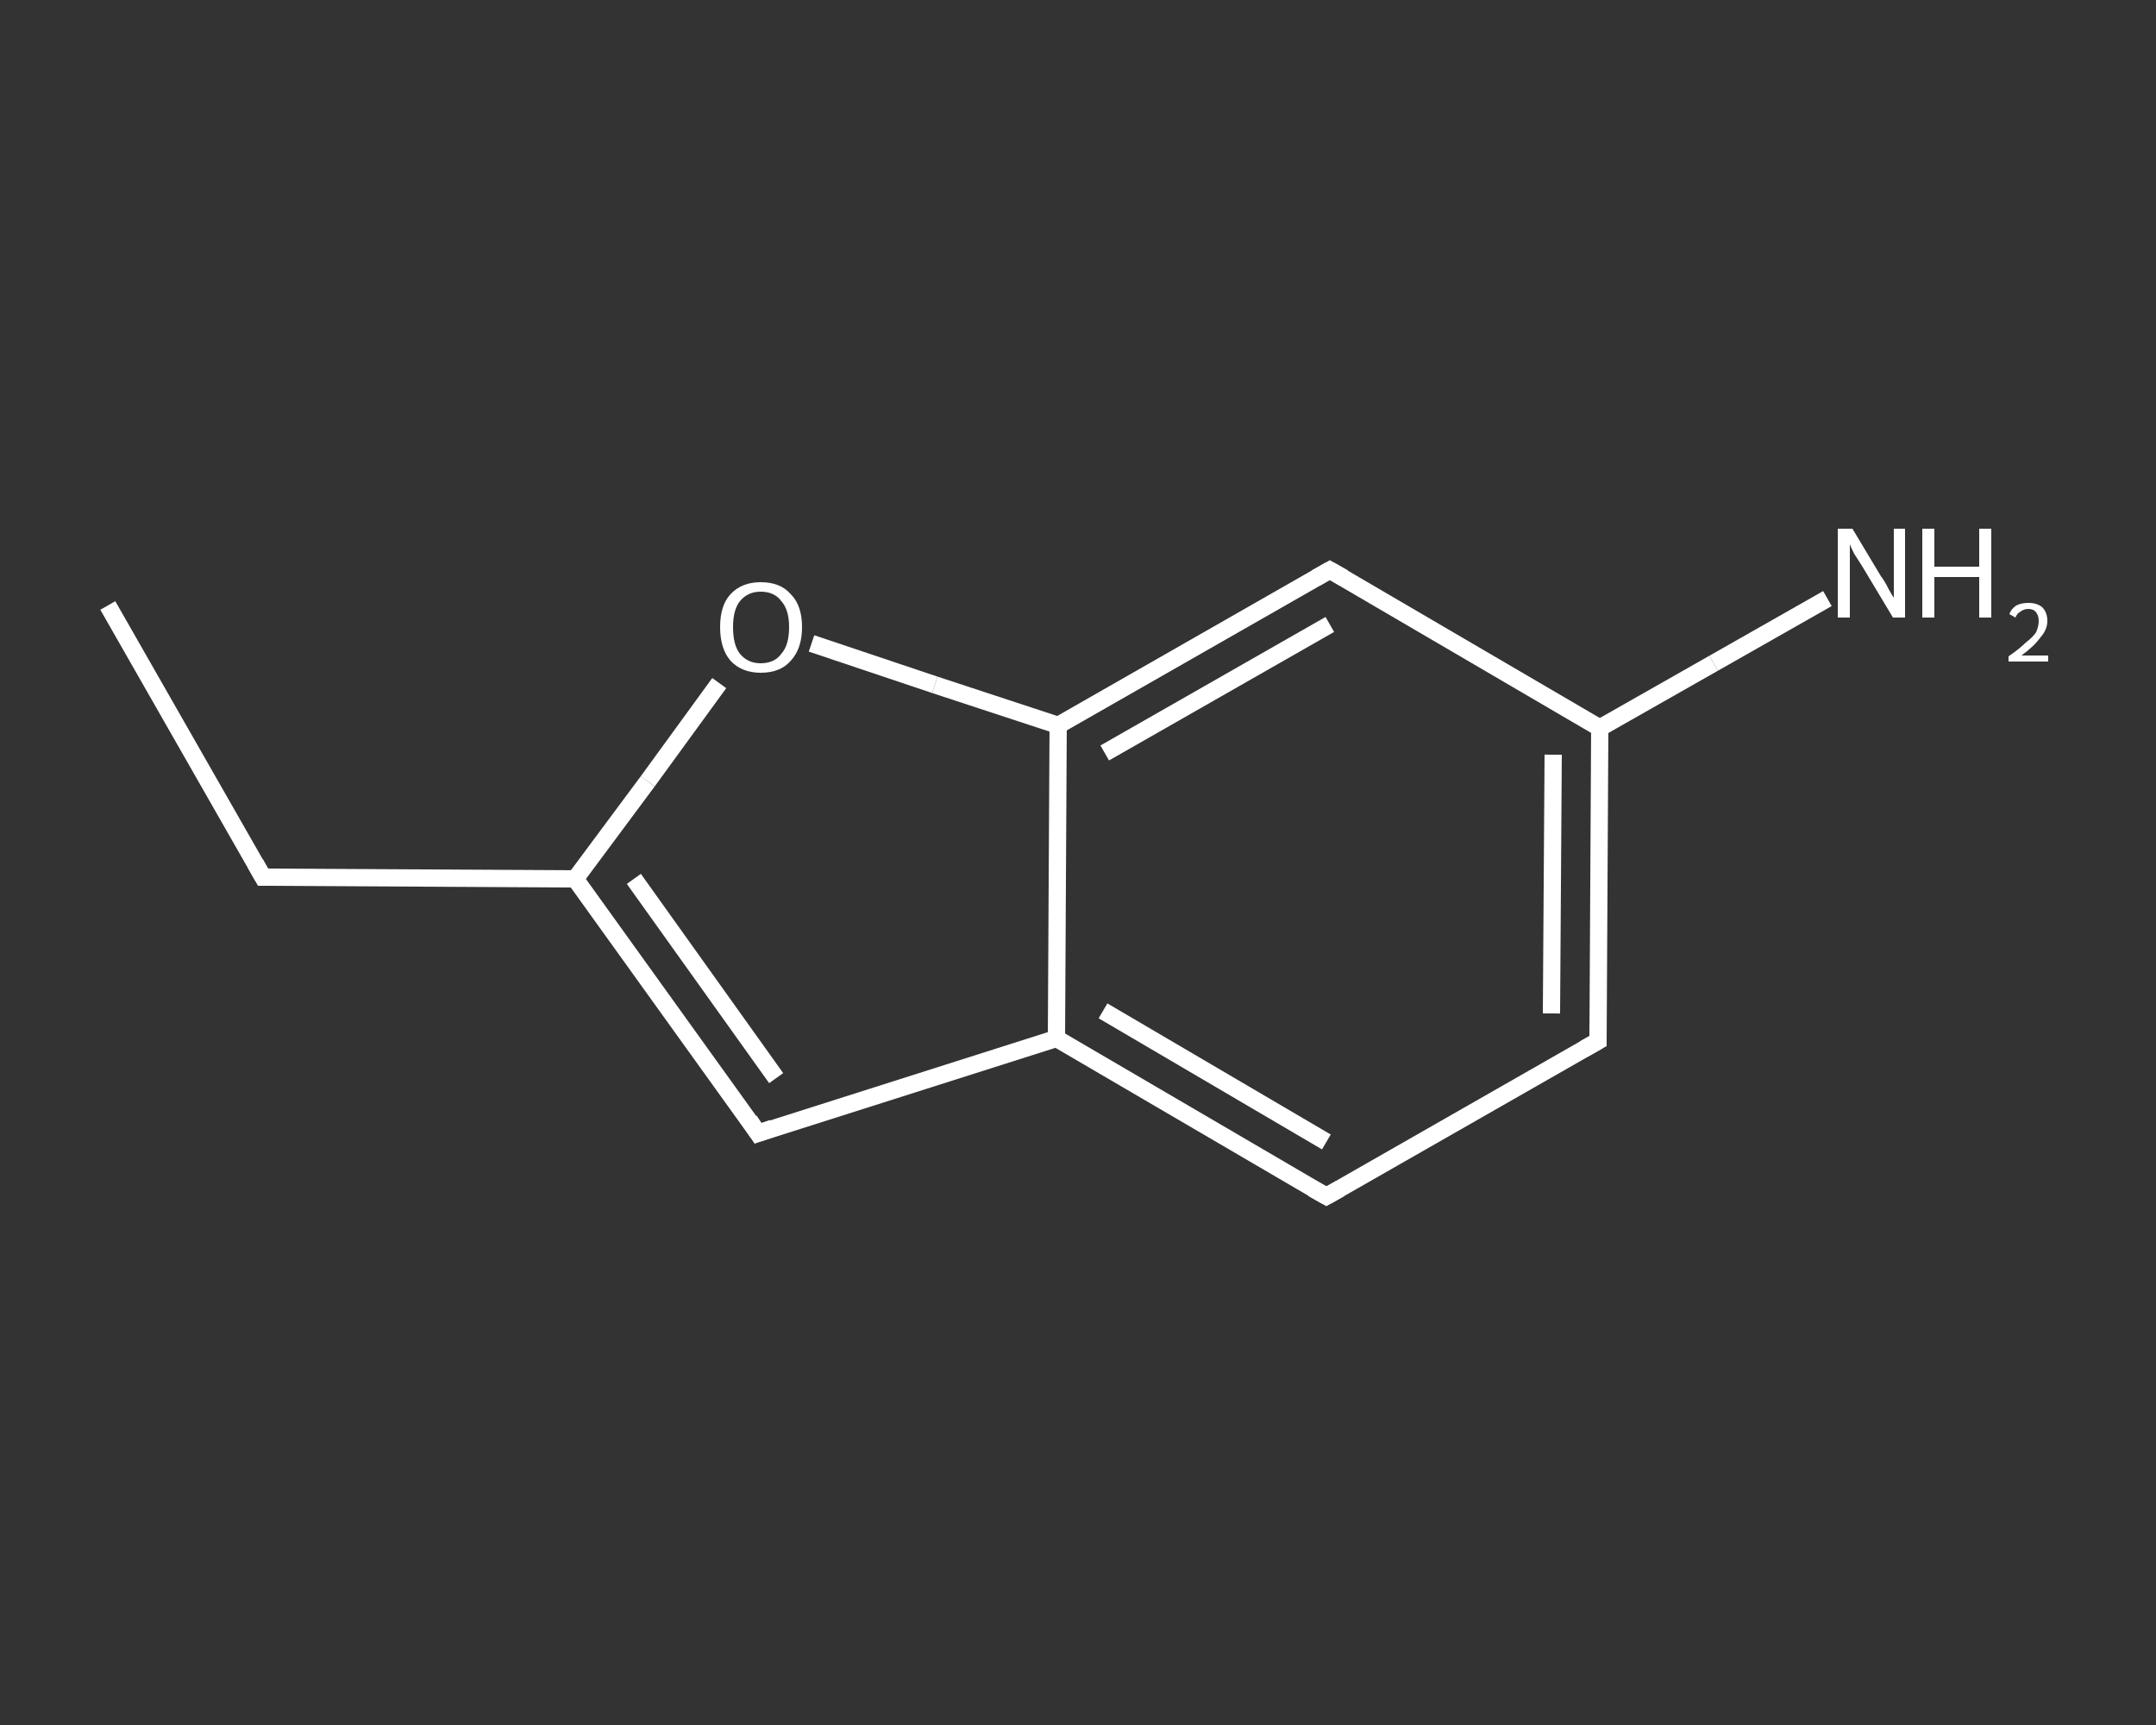 <?xml version='1.0' encoding='iso-8859-1'?>
<svg version='1.1' baseProfile='full'
              xmlns='http://www.w3.org/2000/svg'
                      xmlns:rdkit='http://www.rdkit.org/xml'
                      xmlns:xlink='http://www.w3.org/1999/xlink'
                  xml:space='preserve'
width='250px' height='200px' viewBox='0 0 250 200'>
<rect x="0" y="0" width="250" height="200" fill="#333333" stroke="none"/>
<!-- END OF HEADER -->
<rect style='opacity:1.0;fill:transparent;stroke:none' width='250.0' height='200.0' x='0.0' y='0.0'> </rect>
<path class='bond-0 atom-0 atom-1' d='M 12.5,70.2 L 30.5,101.7' style='fill:none;fill-rule:evenodd;stroke:#FFFFFF;stroke-width:2.0px;stroke-linecap:butt;stroke-linejoin:miter;stroke-opacity:1' />
<path class='bond-1 atom-1 atom-2' d='M 30.5,101.7 L 66.7,101.9' style='fill:none;fill-rule:evenodd;stroke:#FFFFFF;stroke-width:2.0px;stroke-linecap:butt;stroke-linejoin:miter;stroke-opacity:1' />
<path class='bond-2 atom-2 atom-3' d='M 66.7,101.9 L 87.9,131.4' style='fill:none;fill-rule:evenodd;stroke:#FFFFFF;stroke-width:2.0px;stroke-linecap:butt;stroke-linejoin:miter;stroke-opacity:1' />
<path class='bond-2 atom-2 atom-3' d='M 73.5,101.9 L 90.0,125.0' style='fill:none;fill-rule:evenodd;stroke:#FFFFFF;stroke-width:2.0px;stroke-linecap:butt;stroke-linejoin:miter;stroke-opacity:1' />
<path class='bond-3 atom-3 atom-4' d='M 87.9,131.4 L 122.5,120.4' style='fill:none;fill-rule:evenodd;stroke:#FFFFFF;stroke-width:2.0px;stroke-linecap:butt;stroke-linejoin:miter;stroke-opacity:1' />
<path class='bond-4 atom-4 atom-5' d='M 122.5,120.4 L 153.8,138.7' style='fill:none;fill-rule:evenodd;stroke:#FFFFFF;stroke-width:2.0px;stroke-linecap:butt;stroke-linejoin:miter;stroke-opacity:1' />
<path class='bond-4 atom-4 atom-5' d='M 127.9,117.2 L 153.8,132.4' style='fill:none;fill-rule:evenodd;stroke:#FFFFFF;stroke-width:2.0px;stroke-linecap:butt;stroke-linejoin:miter;stroke-opacity:1' />
<path class='bond-5 atom-5 atom-6' d='M 153.8,138.7 L 185.3,120.7' style='fill:none;fill-rule:evenodd;stroke:#FFFFFF;stroke-width:2.0px;stroke-linecap:butt;stroke-linejoin:miter;stroke-opacity:1' />
<path class='bond-6 atom-6 atom-7' d='M 185.3,120.7 L 185.5,84.4' style='fill:none;fill-rule:evenodd;stroke:#FFFFFF;stroke-width:2.0px;stroke-linecap:butt;stroke-linejoin:miter;stroke-opacity:1' />
<path class='bond-6 atom-6 atom-7' d='M 179.9,117.5 L 180.1,87.5' style='fill:none;fill-rule:evenodd;stroke:#FFFFFF;stroke-width:2.0px;stroke-linecap:butt;stroke-linejoin:miter;stroke-opacity:1' />
<path class='bond-7 atom-7 atom-8' d='M 185.5,84.4 L 198.7,76.9' style='fill:none;fill-rule:evenodd;stroke:#FFFFFF;stroke-width:2.0px;stroke-linecap:butt;stroke-linejoin:miter;stroke-opacity:1' />
<path class='bond-7 atom-7 atom-8' d='M 198.7,76.9 L 211.9,69.4' style='fill:none;fill-rule:evenodd;stroke:#FFFFFF;stroke-width:2.0px;stroke-linecap:butt;stroke-linejoin:miter;stroke-opacity:1' />
<path class='bond-8 atom-7 atom-9' d='M 185.5,84.4 L 154.2,66.1' style='fill:none;fill-rule:evenodd;stroke:#FFFFFF;stroke-width:2.0px;stroke-linecap:butt;stroke-linejoin:miter;stroke-opacity:1' />
<path class='bond-9 atom-9 atom-10' d='M 154.2,66.1 L 122.7,84.1' style='fill:none;fill-rule:evenodd;stroke:#FFFFFF;stroke-width:2.0px;stroke-linecap:butt;stroke-linejoin:miter;stroke-opacity:1' />
<path class='bond-9 atom-9 atom-10' d='M 154.2,72.4 L 128.1,87.3' style='fill:none;fill-rule:evenodd;stroke:#FFFFFF;stroke-width:2.0px;stroke-linecap:butt;stroke-linejoin:miter;stroke-opacity:1' />
<path class='bond-10 atom-10 atom-11' d='M 122.7,84.1 L 108.4,79.4' style='fill:none;fill-rule:evenodd;stroke:#FFFFFF;stroke-width:2.0px;stroke-linecap:butt;stroke-linejoin:miter;stroke-opacity:1' />
<path class='bond-10 atom-10 atom-11' d='M 108.4,79.4 L 94.1,74.6' style='fill:none;fill-rule:evenodd;stroke:#FFFFFF;stroke-width:2.0px;stroke-linecap:butt;stroke-linejoin:miter;stroke-opacity:1' />
<path class='bond-11 atom-11 atom-2' d='M 83.4,79.2 L 75.1,90.6' style='fill:none;fill-rule:evenodd;stroke:#FFFFFF;stroke-width:2.0px;stroke-linecap:butt;stroke-linejoin:miter;stroke-opacity:1' />
<path class='bond-11 atom-11 atom-2' d='M 75.1,90.6 L 66.7,101.9' style='fill:none;fill-rule:evenodd;stroke:#FFFFFF;stroke-width:2.0px;stroke-linecap:butt;stroke-linejoin:miter;stroke-opacity:1' />
<path class='bond-12 atom-10 atom-4' d='M 122.7,84.1 L 122.5,120.4' style='fill:none;fill-rule:evenodd;stroke:#FFFFFF;stroke-width:2.0px;stroke-linecap:butt;stroke-linejoin:miter;stroke-opacity:1' />
<path d='M 29.6,100.1 L 30.5,101.7 L 32.3,101.7' style='fill:none;stroke:#FFFFFF;stroke-width:2.0px;stroke-linecap:butt;stroke-linejoin:miter;stroke-opacity:1;' />
<path d='M 86.9,129.9 L 87.9,131.4 L 89.6,130.8' style='fill:none;stroke:#FFFFFF;stroke-width:2.0px;stroke-linecap:butt;stroke-linejoin:miter;stroke-opacity:1;' />
<path d='M 152.2,137.8 L 153.8,138.7 L 155.4,137.8' style='fill:none;stroke:#FFFFFF;stroke-width:2.0px;stroke-linecap:butt;stroke-linejoin:miter;stroke-opacity:1;' />
<path d='M 183.7,121.6 L 185.3,120.7 L 185.3,118.9' style='fill:none;stroke:#FFFFFF;stroke-width:2.0px;stroke-linecap:butt;stroke-linejoin:miter;stroke-opacity:1;' />
<path d='M 155.8,67.0 L 154.2,66.1 L 152.6,67.0' style='fill:none;stroke:#FFFFFF;stroke-width:2.0px;stroke-linecap:butt;stroke-linejoin:miter;stroke-opacity:1;' />
<path class='atom-8' d='M 214.8 61.3
L 218.1 66.8
Q 218.5 67.3, 219.0 68.3
Q 219.5 69.2, 219.6 69.3
L 219.6 61.3
L 220.9 61.3
L 220.9 71.6
L 219.5 71.6
L 215.9 65.6
Q 215.5 65.0, 215.0 64.2
Q 214.6 63.4, 214.5 63.1
L 214.5 71.6
L 213.1 71.6
L 213.1 61.3
L 214.8 61.3
' fill='#FFFFFF'/>
<path class='atom-8' d='M 222.9 61.3
L 224.3 61.3
L 224.3 65.7
L 229.5 65.7
L 229.5 61.3
L 230.9 61.3
L 230.9 71.6
L 229.5 71.6
L 229.5 66.9
L 224.3 66.9
L 224.3 71.6
L 222.9 71.6
L 222.9 61.3
' fill='#FFFFFF'/>
<path class='atom-8' d='M 233.0 71.2
Q 233.2 70.6, 233.8 70.2
Q 234.4 69.9, 235.2 69.9
Q 236.2 69.9, 236.8 70.4
Q 237.4 71.0, 237.4 72.0
Q 237.4 73.0, 236.6 73.9
Q 235.9 74.9, 234.4 76.0
L 237.5 76.0
L 237.5 76.7
L 232.9 76.7
L 232.9 76.1
Q 234.2 75.2, 234.9 74.5
Q 235.7 73.9, 236.1 73.3
Q 236.4 72.6, 236.4 72.0
Q 236.4 71.4, 236.1 71.0
Q 235.8 70.6, 235.2 70.6
Q 234.7 70.6, 234.3 70.9
Q 233.9 71.1, 233.7 71.6
L 233.0 71.2
' fill='#FFFFFF'/>
<path class='atom-11' d='M 83.5 72.7
Q 83.5 70.2, 84.7 68.9
Q 86.0 67.5, 88.2 67.5
Q 90.5 67.5, 91.7 68.9
Q 93.0 70.2, 93.0 72.7
Q 93.0 75.2, 91.7 76.6
Q 90.5 78.0, 88.2 78.0
Q 86.0 78.0, 84.7 76.6
Q 83.5 75.2, 83.5 72.7
M 88.2 76.9
Q 89.8 76.9, 90.6 75.8
Q 91.5 74.8, 91.5 72.7
Q 91.5 70.7, 90.6 69.7
Q 89.8 68.6, 88.2 68.6
Q 86.7 68.6, 85.8 69.7
Q 85.0 70.7, 85.0 72.7
Q 85.0 74.8, 85.8 75.8
Q 86.7 76.9, 88.2 76.9
' fill='#FFFFFF'/>
</svg>

